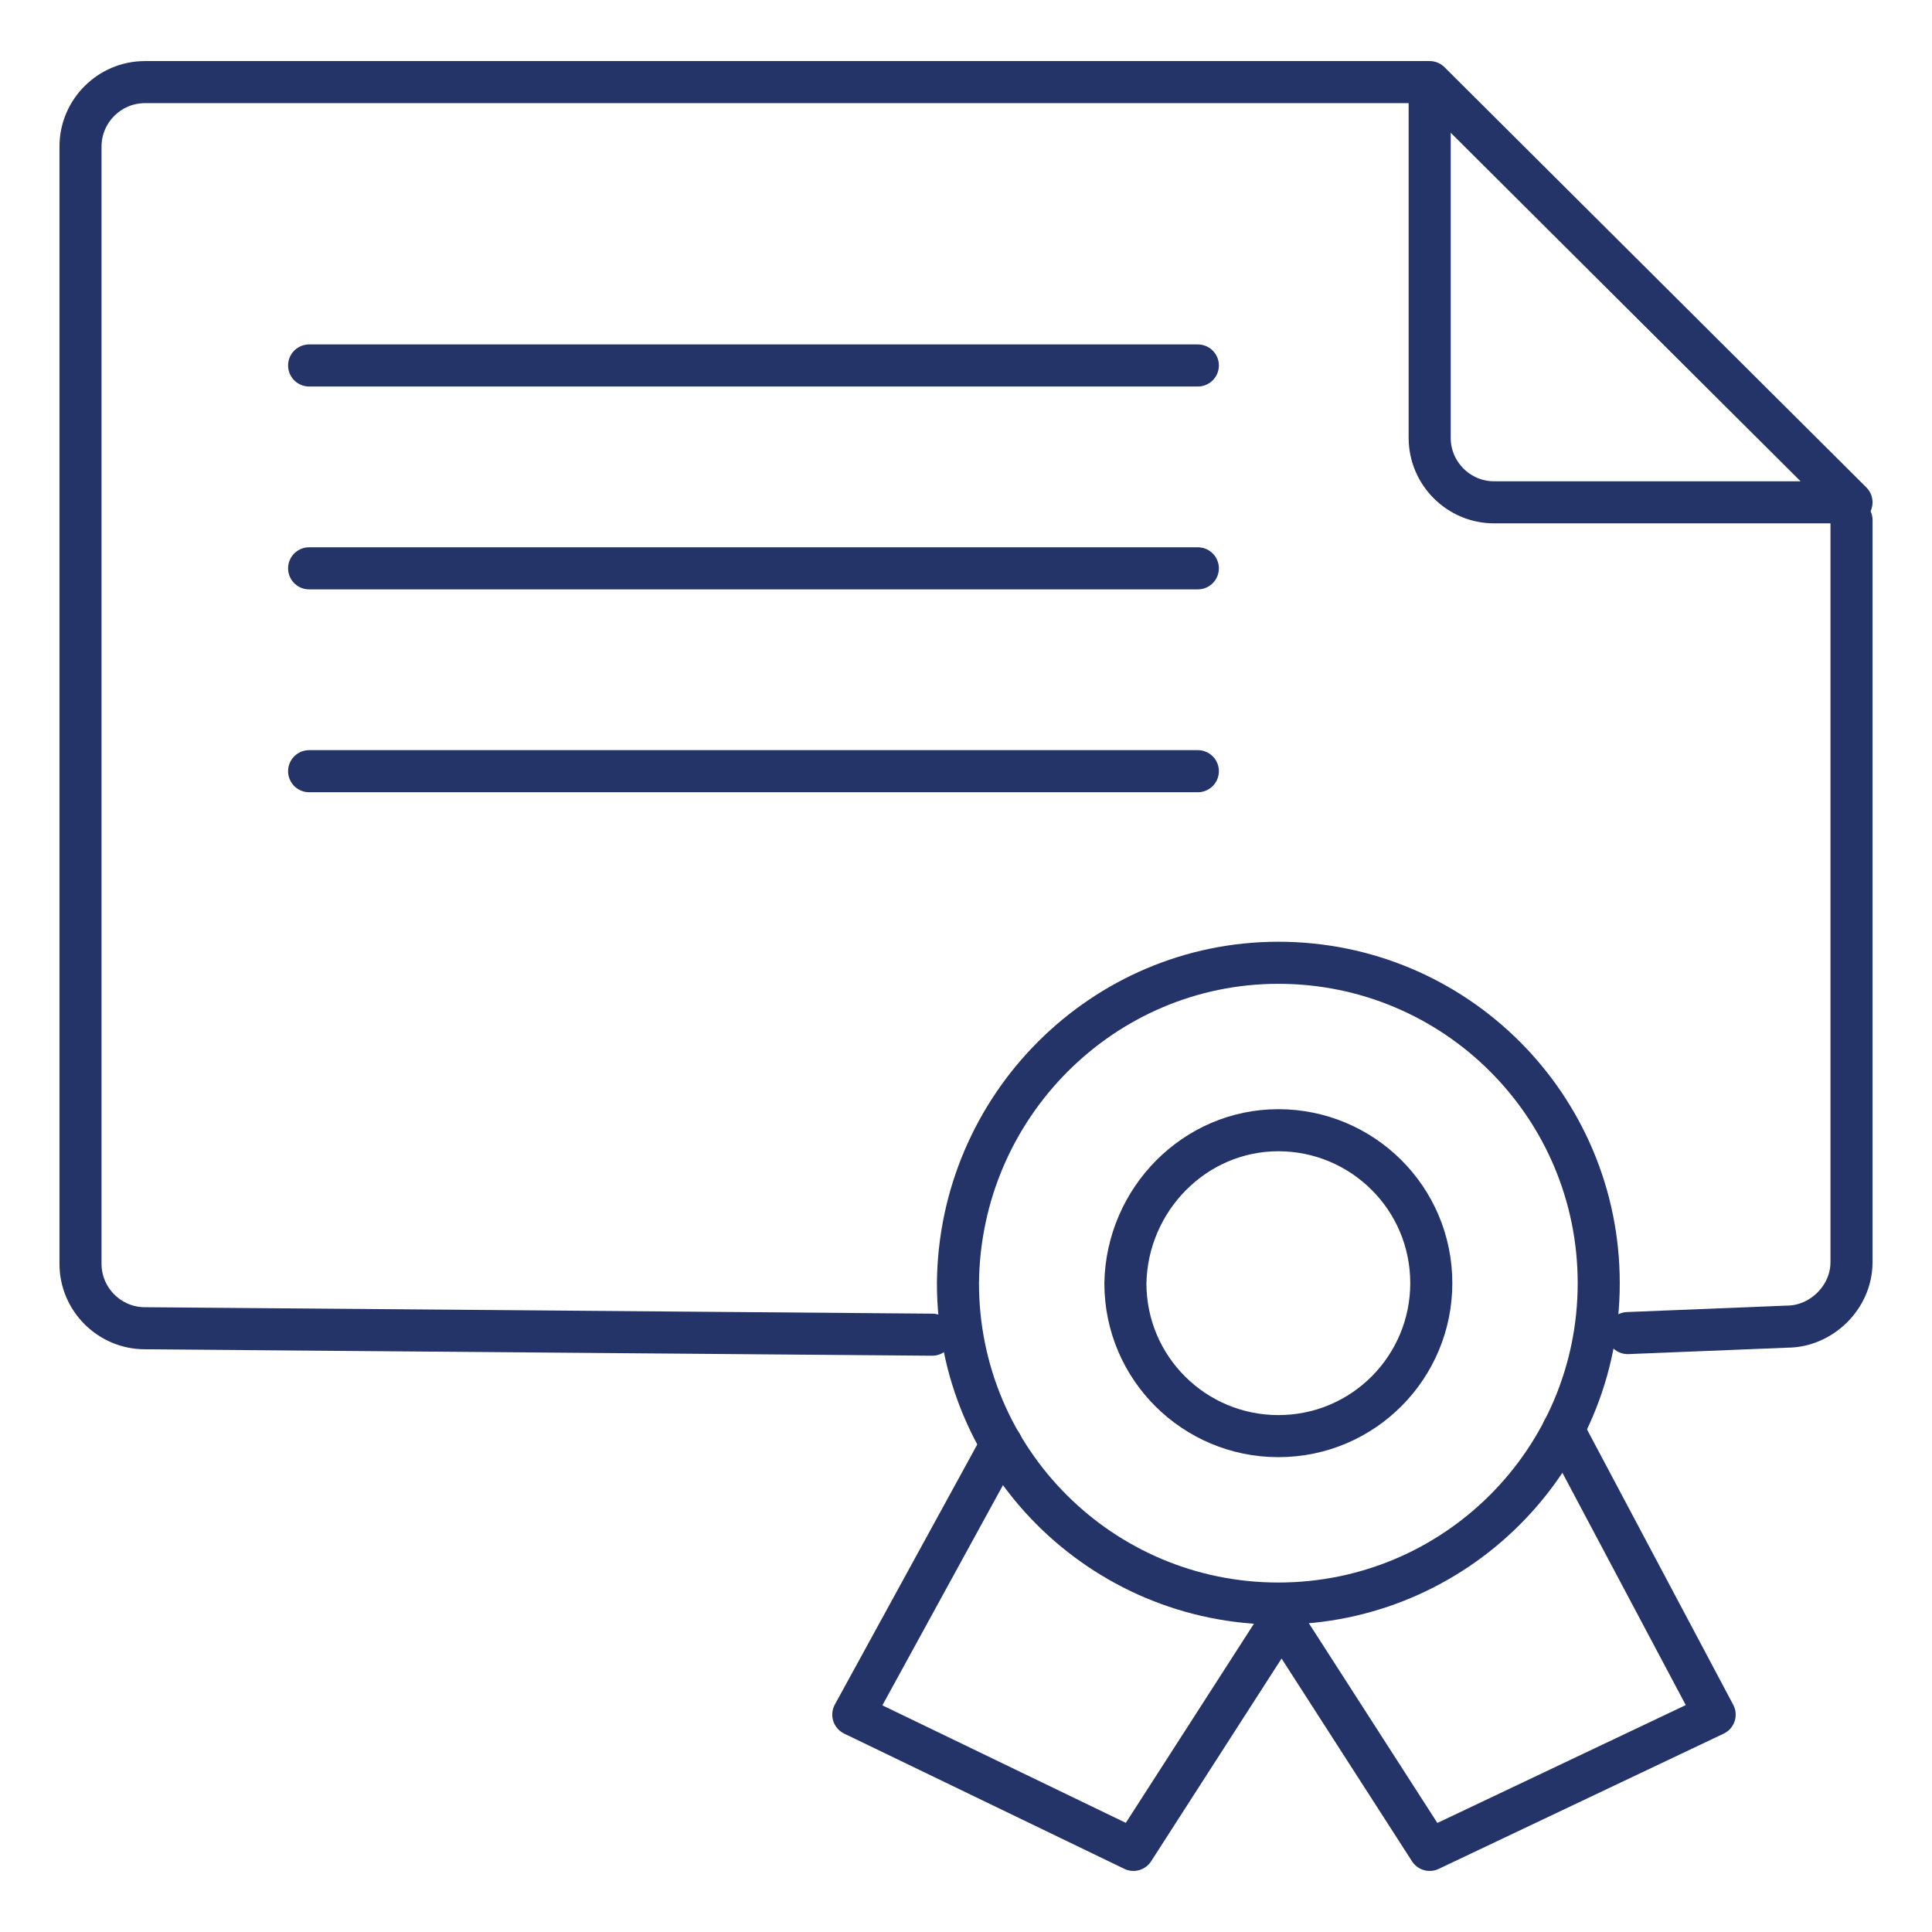 <?xml version="1.0" encoding="utf-8"?>
<!-- Generator: Adobe Illustrator 24.3.0, SVG Export Plug-In . SVG Version: 6.00 Build 0)  -->
<svg version="1.1" id="Capa_1" xmlns="http://www.w3.org/2000/svg" xmlns:xlink="http://www.w3.org/1999/xlink" x="0px" y="0px"
	 viewBox="0 0 120 120" style="enable-background:new 0 0 120 120;" xml:space="preserve">
<style type="text/css">
	.st0{fill:none;stroke:#243469;stroke-width:2.613;stroke-linecap:round;stroke-linejoin:round;stroke-miterlimit:10;}
</style>
<g>
	<path class="st0" d="M79.4,59.8c11,0,19.9,8.9,19.9,19.9c0,11-8.9,19.9-19.9,19.9s-19.9-8.9-19.9-19.9
		C59.6,68.7,68.5,59.8,79.4,59.8L79.4,59.8z"/>
	<path class="st0" d="M115,32.3v46.1c0,2.2-1.9,4-4,4l-9.9,0.4"/>
	<path class="st0" d="M57.9,82.9L9,82.5c-2.2,0-4-1.8-4-4V9.1c0-2.2,1.8-4,4-4h79.6"/>
	<line class="st0" x1="19.2" y1="22.7" x2="74.4" y2="22.7"/>
	<line class="st0" x1="19.2" y1="35.3" x2="74.4" y2="35.3"/>
	<line class="st0" x1="19.2" y1="47.9" x2="74.4" y2="47.9"/>
	<path class="st0" d="M79.4,70.2c5.2,0,9.5,4.2,9.5,9.5c0,5.2-4.2,9.5-9.5,9.5c-5.2,0-9.5-4.2-9.5-9.5C70,74.5,74.2,70.2,79.4,70.2
		L79.4,70.2z"/>
	<polyline class="st0" points="62.2,89.7 53,106.5 70.4,114.9 79.6,100.6 88.8,114.9 106.5,106.5 97.1,88.8 	"/>
	<path class="st0" d="M115,31.2H92.8c-2.2,0-4-1.8-4-4V5.1L115,31.2L115,31.2z"/>
</g>
</svg>
